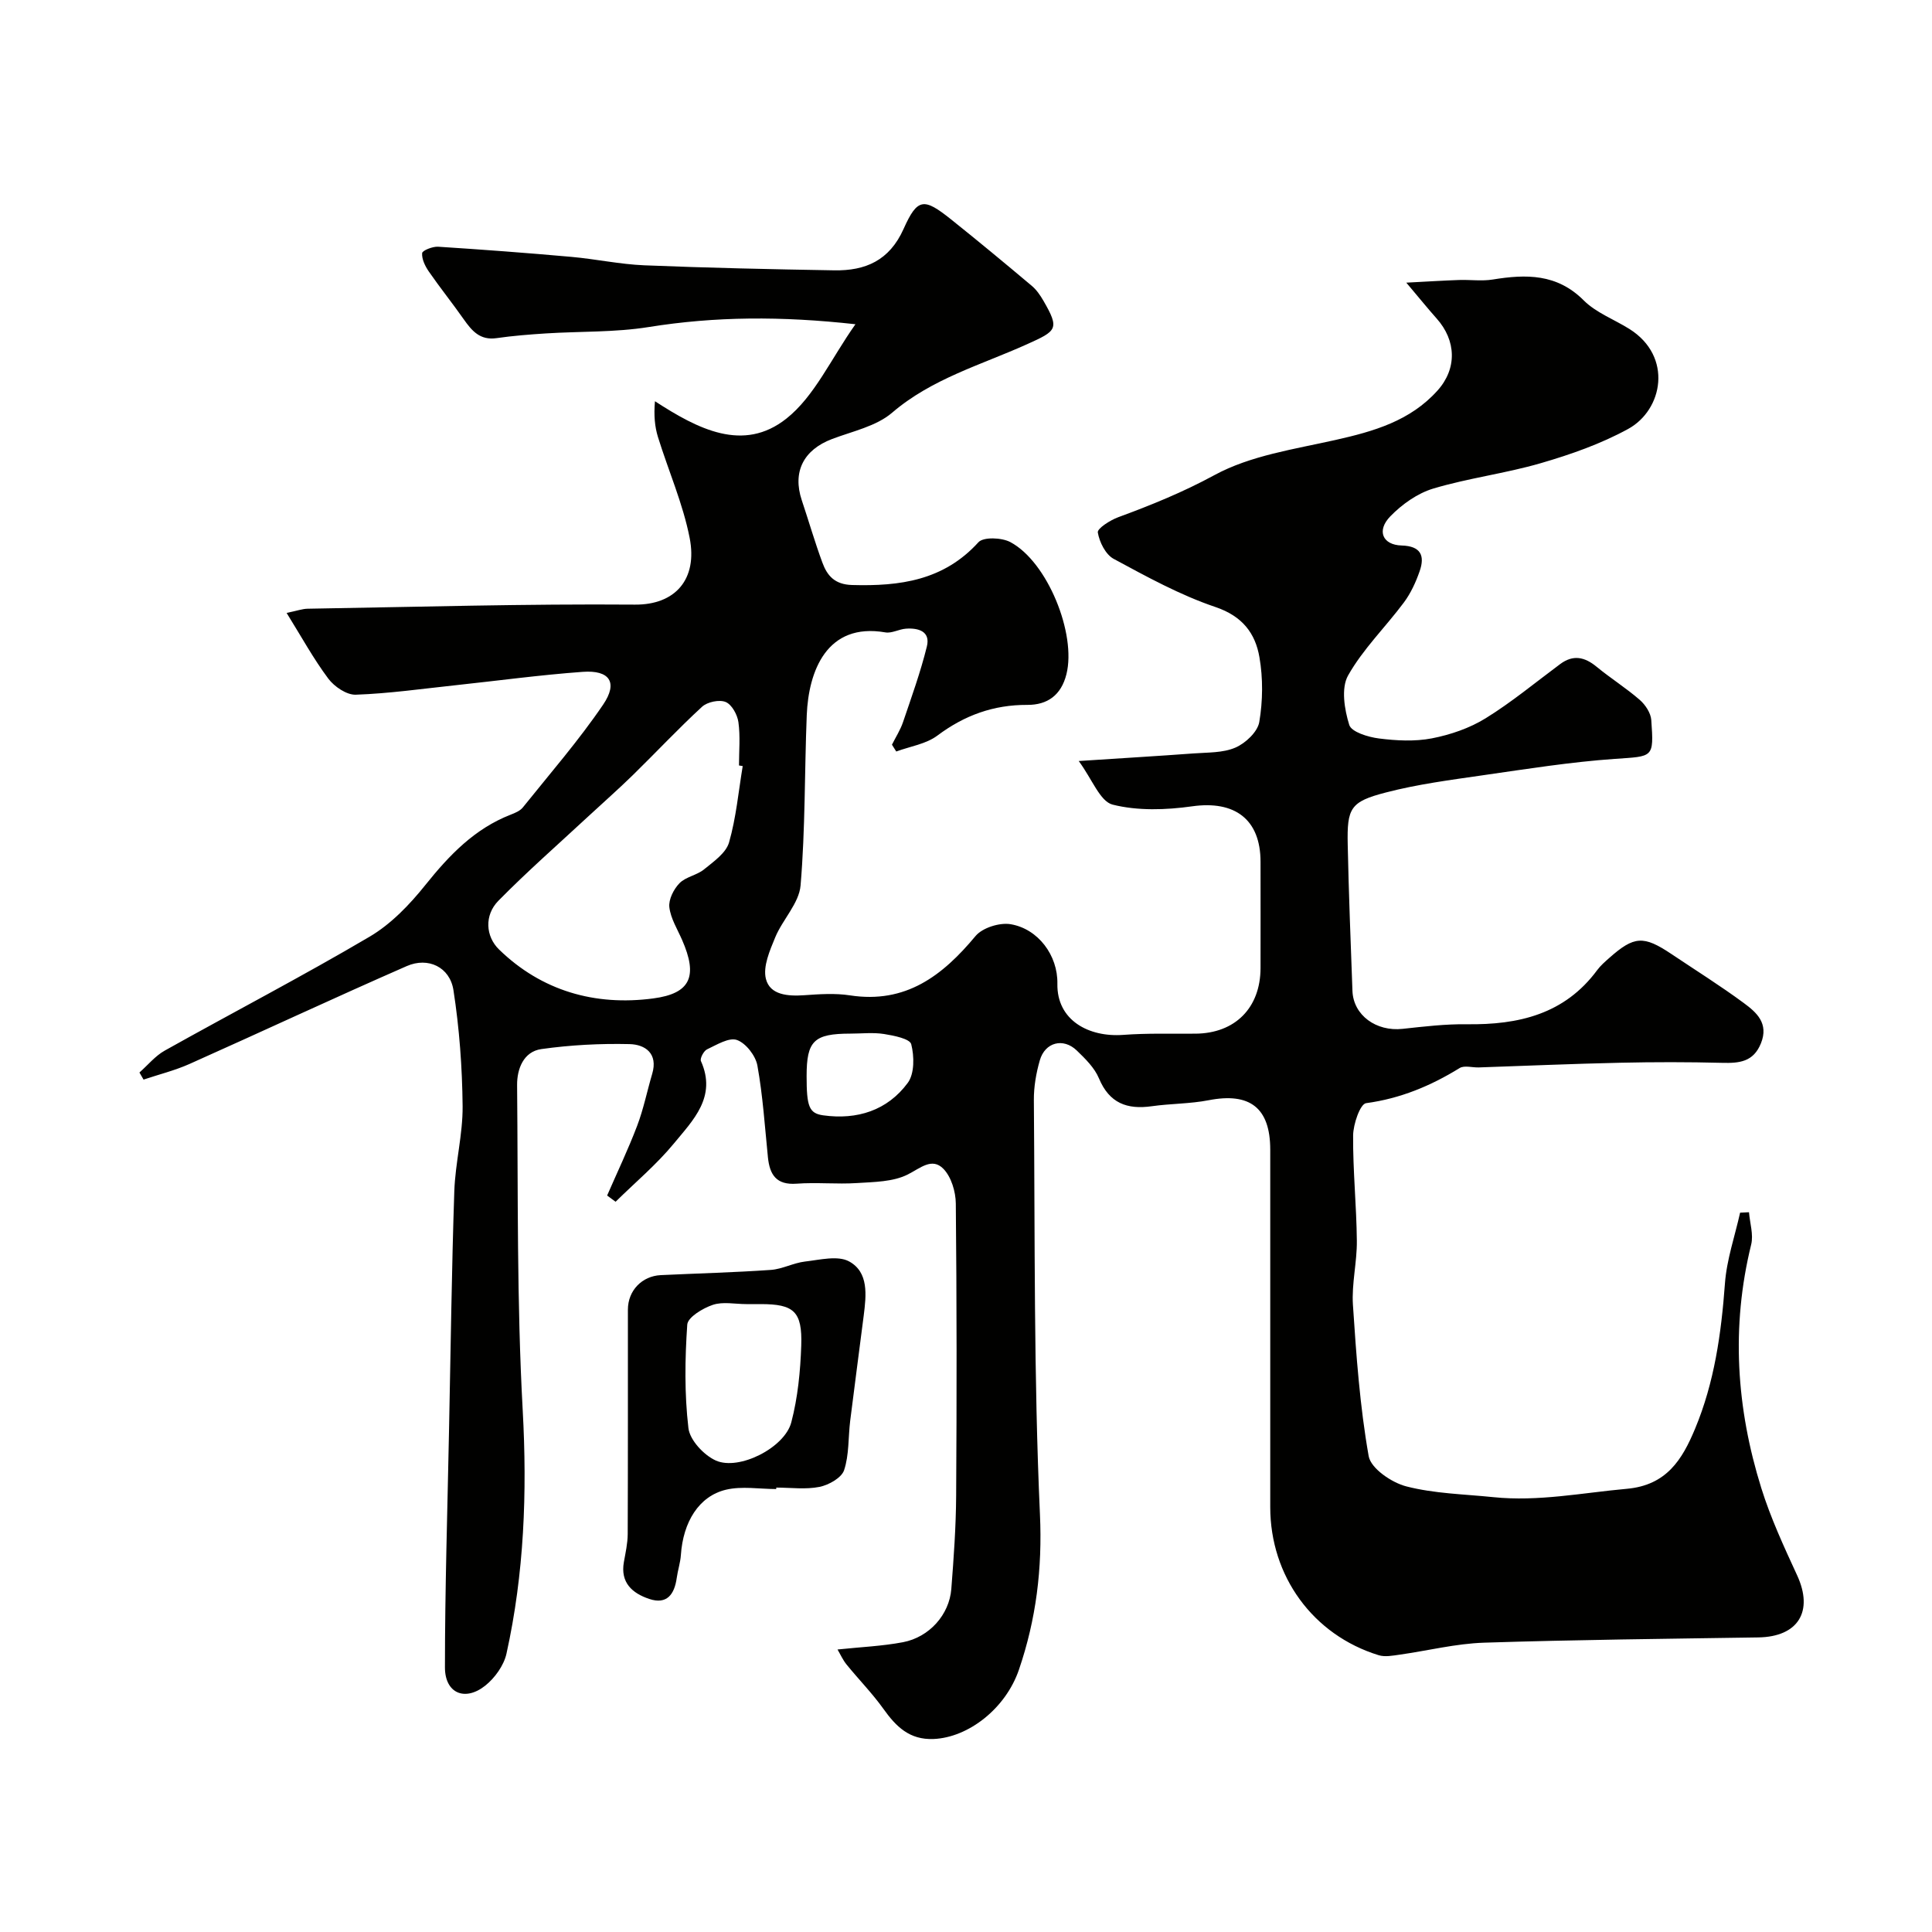 <svg enable-background="new 0 0 400 400" viewBox="0 0 400 400" xmlns="http://www.w3.org/2000/svg"><g fill="#010100"><path d="m173.4 341.51c4.79-.51 9.24-.69 13.56-1.51 5.45-1.04 9.59-5.71 10-11.03.5-6.42.96-12.86 1-19.29.13-20.16.13-40.33-.07-60.49-.02-2.46-.94-5.54-2.58-7.21-2.36-2.4-4.75-.13-7.38 1.19-3.04 1.53-6.95 1.54-10.51 1.77-4.15.27-8.35-.18-12.49.13-4.2.31-5.57-1.85-5.94-5.46-.64-6.35-1.05-12.74-2.18-19-.37-2.04-2.38-4.63-4.23-5.29-1.65-.59-4.2 1-6.2 1.94-.68.32-1.5 1.88-1.26 2.42 3.33 7.43-1.65 12.26-5.6 17.07-3.6 4.37-8.01 8.06-12.07 12.06-.58-.43-1.16-.86-1.75-1.29 2.09-4.81 4.36-9.55 6.22-14.45 1.32-3.47 2.05-7.16 3.11-10.74 1.25-4.22-1.45-6.08-4.69-6.16-6.08-.14-12.23.18-18.25 1.03-3.7.52-5.06 4.11-5.03 7.46.21 22.43-.07 44.9 1.16 67.29.94 17.06.31 33.81-3.36 50.42-.54 2.44-2.4 5.03-4.39 6.62-4.21 3.35-8.35 1.58-8.35-3.77 0-16.27.52-32.53.84-48.8.01-.5.02-1 .03-1.5.33-16.1.53-32.21 1.07-48.3.2-5.88 1.77-11.74 1.72-17.6-.08-8.02-.67-16.11-1.9-24.03-.75-4.78-5.25-6.91-9.67-4.97-15.06 6.59-29.96 13.56-44.97 20.26-3.05 1.36-6.34 2.17-9.52 3.24-.28-.49-.57-.98-.85-1.47 1.74-1.53 3.27-3.44 5.25-4.54 14.11-7.9 28.47-15.37 42.39-23.57 4.45-2.62 8.32-6.66 11.59-10.75 4.93-6.15 10.16-11.62 17.65-14.53.9-.35 1.93-.78 2.5-1.49 5.63-7.02 11.57-13.85 16.62-21.28 3.13-4.61 1.35-7.2-4.24-6.79-8.83.64-17.61 1.84-26.41 2.78-6.85.73-13.69 1.71-20.56 1.95-1.89.07-4.45-1.67-5.69-3.33-3.05-4.08-5.52-8.59-8.63-13.6 2.21-.46 3.27-.85 4.34-.87 22.6-.37 45.2-1.03 67.8-.85 8.24.06 13.01-5.16 11.3-13.84-1.4-7.11-4.4-13.9-6.56-20.87-.66-2.15-.87-4.44-.62-7.4 8.91 5.78 18.29 10.66 27.21 3.6 5.82-4.61 9.19-12.31 14.3-19.54-15.35-1.7-29.03-1.63-42.8.58-6.98 1.12-14.17.87-21.26 1.32-3.43.22-6.87.49-10.26.98-3.41.49-5.1-1.52-6.79-3.92-2.34-3.34-4.9-6.52-7.22-9.88-.76-1.1-1.48-2.57-1.38-3.8.04-.55 2.17-1.4 3.3-1.33 9.2.59 18.39 1.28 27.58 2.1 5.06.45 10.07 1.54 15.13 1.75 13.09.53 26.2.82 39.3 1.04 6.44.11 11.42-2 14.36-8.56 2.89-6.47 4.22-6.47 9.82-2 5.64 4.5 11.2 9.12 16.72 13.76.98.82 1.76 1.96 2.41 3.08 3.41 5.89 2.79 6.24-3.43 9.04-9.47 4.27-19.65 7.1-27.88 14.15-3.3 2.83-8.2 3.84-12.46 5.46-5.89 2.24-8.21 6.79-6.25 12.67 1.44 4.3 2.7 8.67 4.27 12.92 1 2.73 2.58 4.53 6.14 4.63 9.89.28 18.97-.93 26.16-8.85 1.04-1.14 4.82-.98 6.6-.04 7.71 4.08 13.72 19.04 11.62 27.37-1.09 4.34-3.94 6.36-8.09 6.34-7-.03-13.01 2.15-18.62 6.35-2.35 1.76-5.65 2.24-8.52 3.3-.3-.47-.6-.94-.89-1.41.77-1.55 1.74-3.04 2.29-4.67 1.76-5.19 3.63-10.36 4.94-15.67.77-3.14-1.77-3.86-4.33-3.68-1.44.1-2.93 1-4.26.77-12.17-2.11-15.91 8.07-16.28 17.11-.47 11.76-.29 23.57-1.28 35.28-.31 3.69-3.72 7.05-5.25 10.75-1.12 2.72-2.57 6.03-1.93 8.59.85 3.37 4.58 3.62 7.93 3.39 3.15-.22 6.39-.45 9.48.03 11.53 1.77 19.14-4.05 25.99-12.28 1.43-1.72 5-2.84 7.28-2.45 5.69.96 9.78 6.45 9.67 12.32-.14 7.56 6.48 11.12 13.64 10.59 4.97-.37 9.98-.21 14.97-.25 8.18-.07 13.43-5.34 13.45-13.58.02-7.33 0-14.67 0-22 0-8.81-5.34-12.74-14.16-11.49-5.41.76-11.26.96-16.46-.35-2.61-.66-4.23-5.25-7.02-9.03 9.11-.6 16.44-1.03 23.76-1.57 2.93-.22 6.09-.09 8.68-1.21 2.09-.9 4.59-3.25 4.94-5.29.74-4.37.79-9.06.03-13.43-.85-4.96-3.54-8.5-9.1-10.38-7.32-2.47-14.23-6.28-21.07-9.97-1.68-.9-2.96-3.48-3.29-5.47-.14-.82 2.57-2.55 4.24-3.16 6.82-2.51 13.4-5.18 19.9-8.71 7.46-4.06 16.52-5.36 25.02-7.27 7.94-1.78 15.51-3.94 21.16-10.23 4.07-4.52 3.93-10.34-.18-14.94-1.74-1.95-3.39-4-6.27-7.41 4.45-.23 7.68-.44 10.92-.55 2.33-.08 4.71.27 6.99-.1 6.89-1.12 13.27-1.23 18.81 4.31 2.57 2.57 6.32 3.95 9.49 5.94 9.03 5.7 6.92 16.76-.3 20.7-5.63 3.08-11.86 5.27-18.05 7.07-7.31 2.13-14.98 3.08-22.27 5.26-3.27.98-6.47 3.25-8.89 5.74-2.91 2.98-1.61 5.94 2.33 6.05 3.97.11 4.86 2.1 3.73 5.33-.79 2.27-1.84 4.56-3.27 6.48-3.8 5.09-8.47 9.64-11.55 15.11-1.47 2.62-.75 7.03.25 10.23.46 1.47 3.92 2.52 6.14 2.8 3.61.46 7.42.66 10.96-.02 3.85-.75 7.8-2.1 11.12-4.15 5.41-3.34 10.34-7.44 15.46-11.24 2.67-1.98 5.04-1.48 7.51.55 2.9 2.39 6.12 4.41 8.95 6.87 1.16 1.01 2.29 2.72 2.39 4.18.56 7.92.41 7.48-7.58 8.04-9.11.64-18.17 2.08-27.22 3.38-6.76.98-13.58 1.86-20.17 3.58-7.34 1.9-8.04 3.22-7.88 10.78.21 10.1.61 20.2.98 30.3.19 5.04 4.92 8.46 10.41 7.85 4.41-.48 8.86-1.01 13.28-.95 10.68.14 20.23-2.06 26.99-11.22.69-.93 1.59-1.71 2.46-2.48 5.18-4.6 7.12-4.71 12.9-.84 5.01 3.36 10.14 6.57 14.99 10.15 2.63 1.94 5.2 4.19 3.55 8.32-1.56 3.89-4.5 4.15-8.04 4.06-7.03-.18-14.07-.18-21.1-.02-9.77.21-19.54.64-29.3.97-1.33.04-2.98-.47-3.95.13-6 3.7-12.27 6.31-19.37 7.27-1.22.17-2.66 4.34-2.68 6.68-.06 7.26.7 14.53.77 21.8.05 4.43-1.1 8.9-.81 13.29.69 10.48 1.44 21 3.26 31.31.45 2.54 4.75 5.48 7.79 6.26 5.81 1.5 11.99 1.61 18.02 2.23 9.31.96 18.43-.9 27.64-1.73 8.23-.74 11.47-6.06 14.12-12.42 4.01-9.61 5.43-19.74 6.19-30.08.36-4.94 2.05-9.78 3.14-14.67.61-.03 1.23-.06 1.84-.09.18 2.24.96 4.63.45 6.7-4.19 17.04-3.07 33.86 2.1 50.42 1.93 6.18 4.69 12.14 7.41 18.04 3.45 7.47.24 12.74-8.03 12.87-18.93.29-37.87.48-56.79 1.09-5.84.19-11.64 1.66-17.46 2.48-1.44.2-3.04.52-4.36.11-13.6-4.19-22.44-16.36-22.44-30.67 0-24.66 0-49.33 0-73.99 0-8.66-4.21-11.9-12.75-10.24-3.86.75-7.86.69-11.76 1.24-5.13.73-8.81-.62-10.96-5.78-.91-2.18-2.82-4.05-4.58-5.75-2.8-2.7-6.59-1.72-7.66 2.04-.76 2.64-1.25 5.47-1.23 8.21.24 28.6-.03 57.23 1.26 85.78.51 11.28-.79 21.73-4.35 32.16-2.74 8.03-10.45 14.04-17.66 14.35-5.01.21-7.78-2.57-10.4-6.24-2.31-3.23-5.12-6.09-7.63-9.18-.76-.93-1.27-2.09-1.87-3.11zm-19.63-182.9c-.26-.04-.51-.08-.77-.13 0-3 .29-6.03-.12-8.97-.22-1.55-1.37-3.65-2.64-4.17-1.31-.54-3.8-.02-4.89.99-4.95 4.55-9.54 9.47-14.35 14.17-3 2.93-6.16 5.7-9.23 8.55-6.23 5.78-12.63 11.39-18.59 17.45-2.94 2.99-2.64 7.37.13 10.07 8.83 8.6 19.89 11.73 31.9 10.15 7.88-1.03 9.27-4.67 6.01-12.12-.98-2.24-2.37-4.45-2.64-6.78-.18-1.59.9-3.72 2.09-4.95 1.3-1.34 3.6-1.65 5.09-2.87 1.98-1.61 4.55-3.39 5.18-5.58 1.47-5.11 1.95-10.52 2.83-15.81zm13.23 64.18c0 6.29.49 7.72 3.45 8.13 7.02.97 13.27-1.01 17.49-6.72 1.41-1.9 1.36-5.51.72-8.01-.29-1.13-3.6-1.79-5.63-2.11-2.27-.36-4.64-.08-6.97-.08-7.54.01-9.06 1.48-9.06 8.79z"/><path d="m160.71 308.29c-3.48 0-7.12-.64-10.41.14-5.62 1.34-8.87 6.7-9.33 13.51-.11 1.6-.64 3.16-.86 4.76-.47 3.37-2.02 5.58-5.7 4.34-3.49-1.17-6.01-3.36-5.24-7.65.34-1.91.78-3.85.79-5.78.06-15.49.03-30.98.04-46.47 0-3.92 2.9-6.95 6.81-7.14 7.6-.36 15.2-.55 22.79-1.08 2.38-.17 4.67-1.45 7.06-1.73 3.07-.35 6.8-1.31 9.15-.02 4.08 2.24 3.54 6.98 3.02 11.15-.92 7.29-1.91 14.57-2.81 21.86-.42 3.42-.2 7.02-1.26 10.21-.53 1.58-3.17 3.06-5.08 3.45-2.88.58-5.97.15-8.96.15-.01.1-.01.2-.01.3zm-6.2-38.29c-2.33 0-4.85-.55-6.94.16-2.06.69-5.17 2.56-5.28 4.08-.49 7.12-.59 14.36.24 21.43.29 2.49 3.2 5.61 5.68 6.72 4.81 2.14 14.25-2.66 15.62-7.91 1.35-5.14 1.88-10.59 2.06-15.92.23-7.06-1.54-8.56-8.39-8.56-.99 0-1.99 0-2.99 0z"/></g></svg>